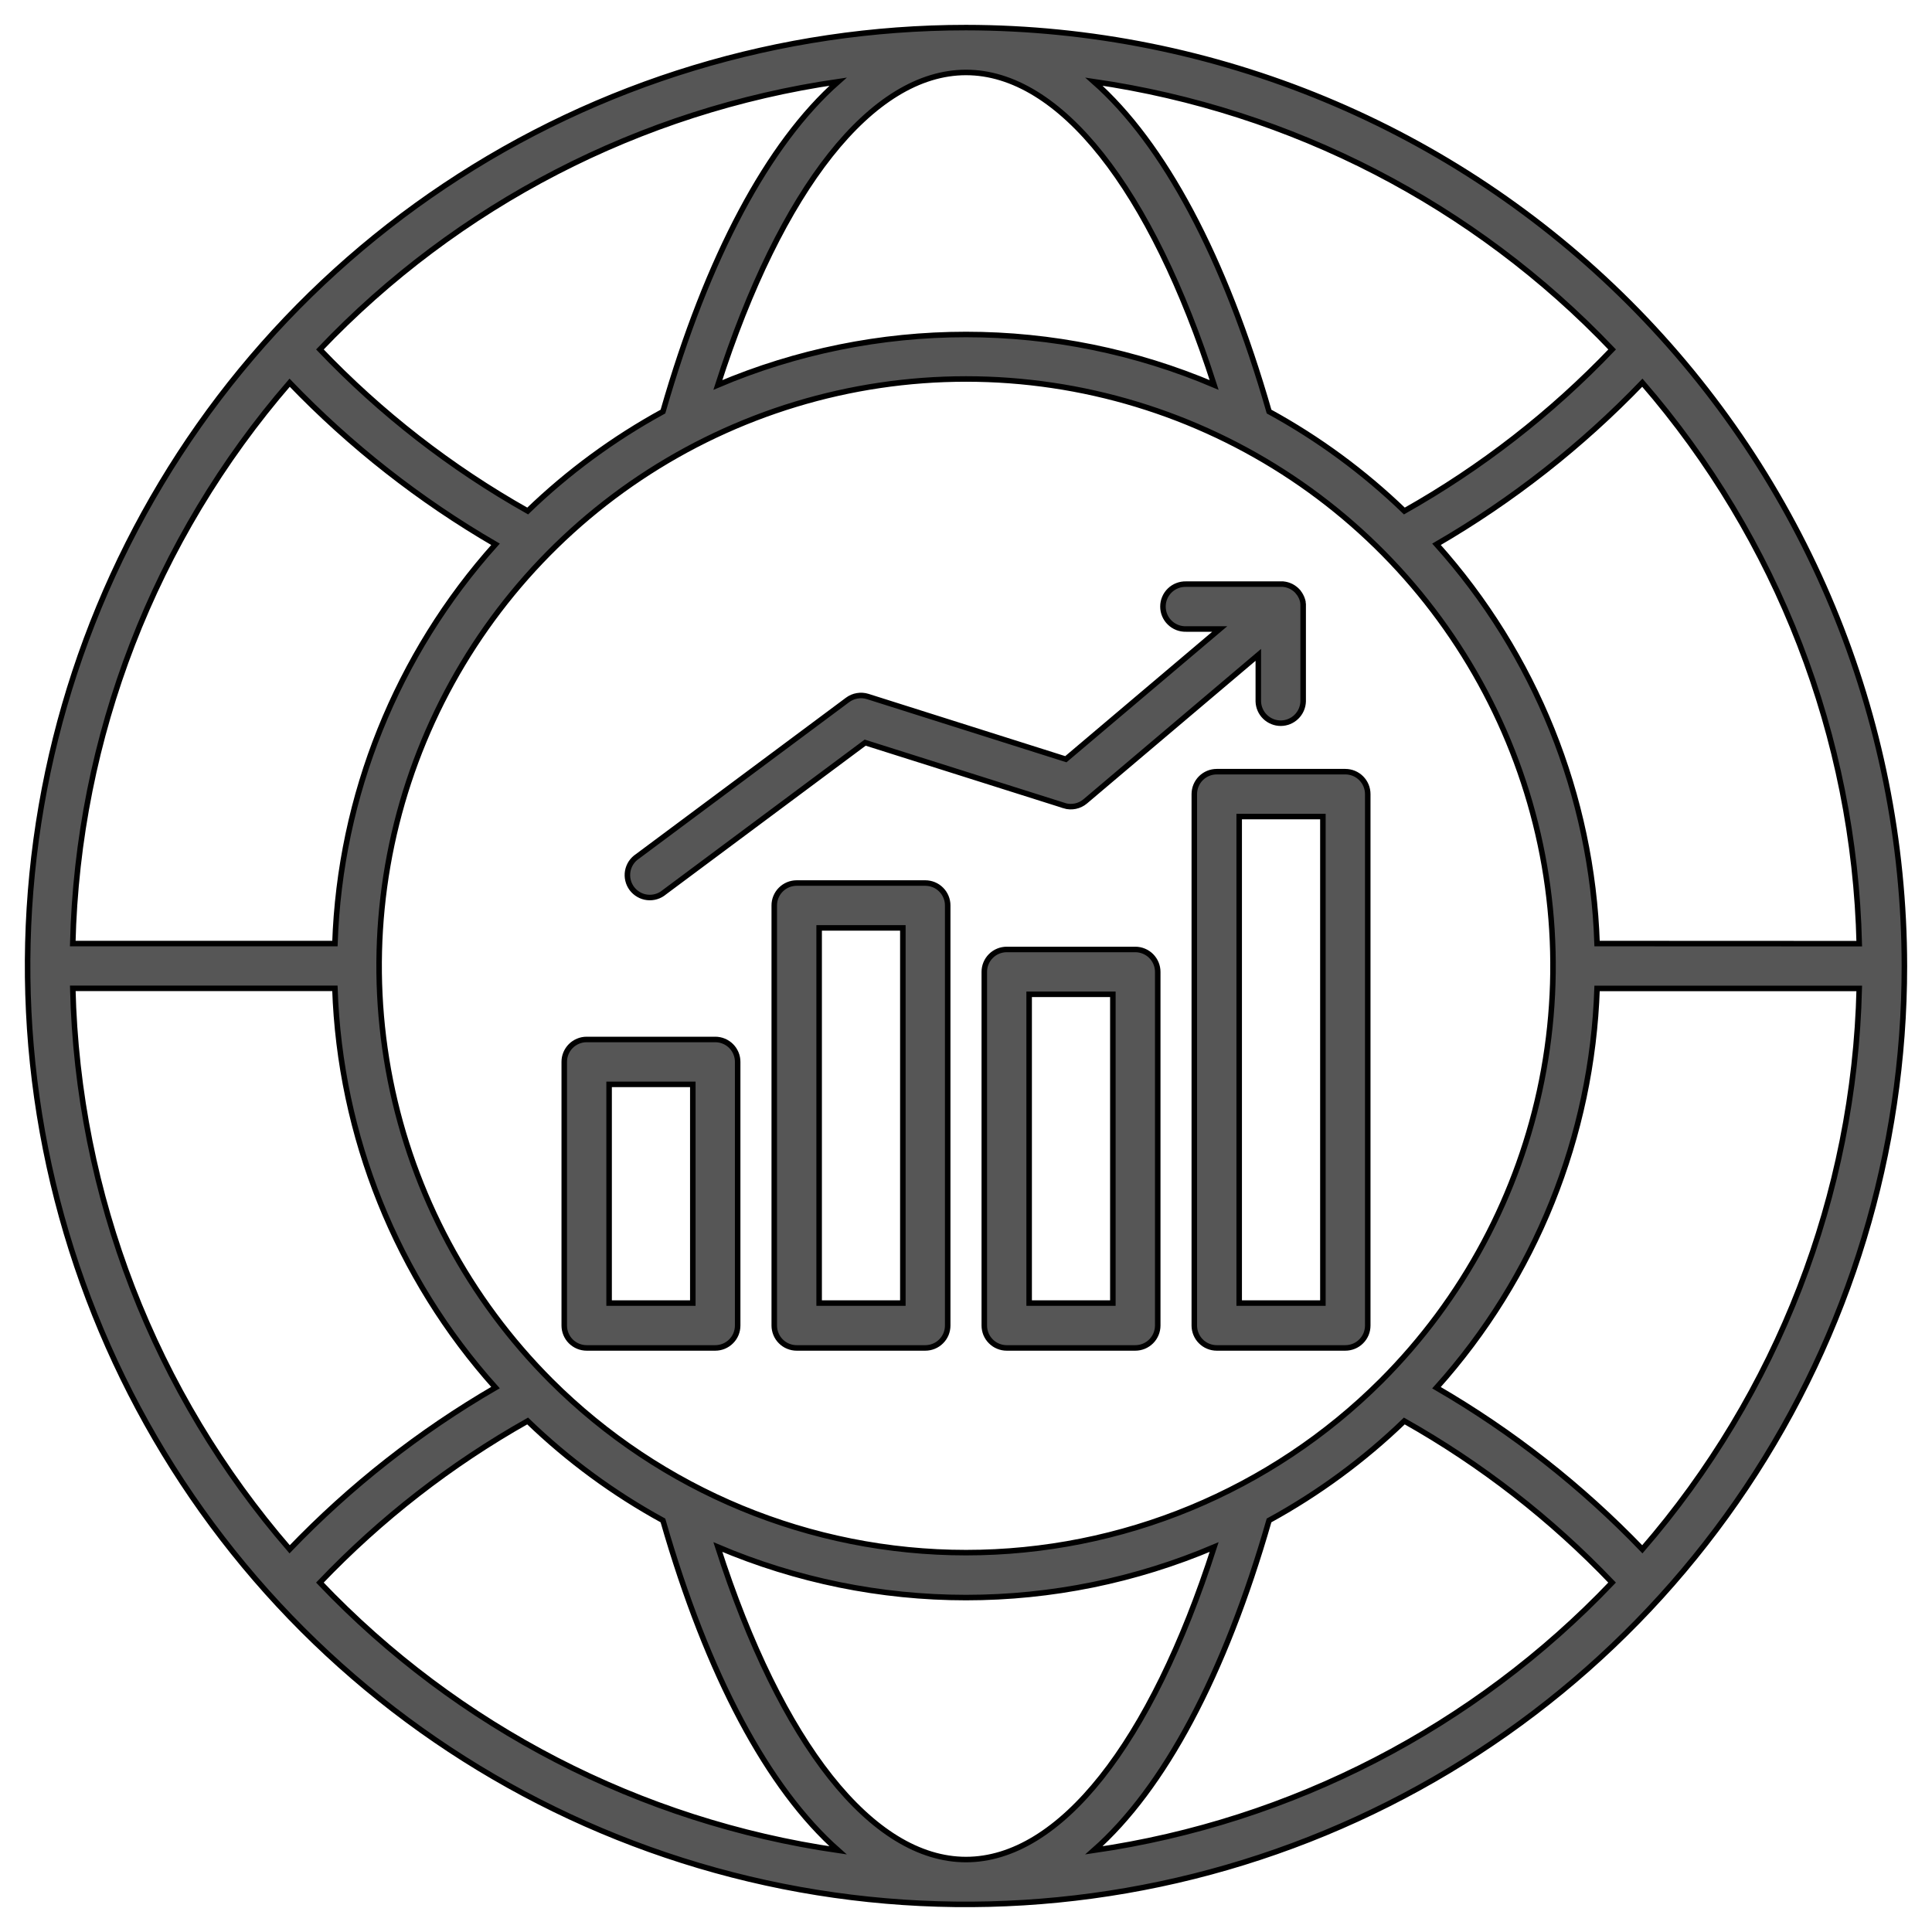 <svg width="70" height="70" viewBox="0 0 70 70" fill="none" xmlns="http://www.w3.org/2000/svg">
<mask id="path-1-outside-1_127_193" maskUnits="userSpaceOnUse" x="0" y="0" width="70" height="70" fill="black">
<rect fill="white" width="70" height="70"/>
<path d="M35 1C28.275 1 21.702 2.994 16.111 6.73C10.519 10.466 6.161 15.776 3.588 21.989C1.015 28.201 0.341 35.038 1.653 41.633C2.965 48.228 6.203 54.287 10.958 59.042C15.713 63.797 21.772 67.035 28.367 68.347C34.962 69.659 41.799 68.985 48.011 66.412C54.224 63.839 59.534 59.481 63.27 53.889C67.006 48.298 69 41.725 69 35C68.99 25.986 65.404 17.344 59.03 10.97C52.656 4.596 44.014 1.01 35 1ZM59.505 56.134C57.304 53.843 54.794 51.873 52.047 50.279C55.626 46.29 57.685 41.169 57.865 35.813H67.364C67.183 43.294 64.404 50.478 59.505 56.134ZM35 67.375C31.6 67.375 28.297 63.177 26.009 56.052C28.853 57.26 31.91 57.883 35 57.883C38.09 57.883 41.148 57.26 43.991 56.052C41.703 63.177 38.4 67.375 35 67.375ZM19.965 50.035C16.99 47.061 14.965 43.272 14.144 39.147C13.324 35.021 13.745 30.745 15.354 26.859C16.964 22.974 19.69 19.652 23.187 17.315C26.684 14.979 30.796 13.731 35.002 13.731C39.208 13.731 43.32 14.979 46.817 17.315C50.315 19.652 53.04 22.974 54.65 26.859C56.26 30.745 56.681 35.021 55.86 39.147C55.04 43.272 53.014 47.061 50.04 50.035C46.049 54.018 40.641 56.255 35.002 56.255C29.364 56.255 23.956 54.018 19.965 50.035ZM10.494 56.134C5.595 50.476 2.817 43.291 2.637 35.809H12.134C12.314 41.165 14.373 46.286 17.952 50.275C15.204 51.87 12.694 53.842 10.494 56.134ZM10.494 13.866C12.695 16.157 15.206 18.127 17.953 19.721C14.375 23.71 12.315 28.831 12.135 34.187H2.636C2.818 26.707 5.596 19.523 10.494 13.866ZM35 2.625C38.4 2.625 41.703 6.823 43.991 13.948C41.147 12.741 38.089 12.119 35 12.119C31.911 12.119 28.853 12.741 26.009 13.948C28.297 6.823 31.6 2.625 35 2.625ZM57.865 34.187C57.686 28.831 55.626 23.71 52.048 19.721C54.795 18.127 57.305 16.156 59.506 13.866C64.406 19.524 67.184 26.709 67.364 34.191L57.865 34.187ZM58.411 12.661C56.204 14.973 53.667 16.946 50.883 18.515C49.417 17.101 47.769 15.889 45.981 14.912C44.367 9.29 42.166 5.196 39.635 2.958C46.804 3.998 53.416 7.414 58.411 12.661ZM30.367 2.958C27.834 5.196 25.633 9.29 24.02 14.912C22.233 15.889 20.585 17.101 19.119 18.515C16.334 16.946 13.797 14.973 11.591 12.661C16.586 7.414 23.198 3.998 30.367 2.958ZM11.59 57.34C13.797 55.027 16.333 53.054 19.117 51.485C20.583 52.899 22.232 54.111 24.019 55.088C25.633 60.71 27.834 64.804 30.365 67.042C23.197 66.002 16.585 62.586 11.59 57.34ZM39.633 67.042C42.166 64.804 44.367 60.71 45.98 55.088C47.767 54.111 49.415 52.899 50.881 51.485C53.666 53.054 56.203 55.027 58.409 57.34C53.414 62.586 46.802 66.002 39.633 67.042ZM38.559 29.188L31.347 26.907L24.071 32.326C23.986 32.398 23.888 32.452 23.782 32.484C23.675 32.516 23.564 32.527 23.453 32.514C23.343 32.502 23.236 32.467 23.14 32.411C23.044 32.356 22.96 32.282 22.893 32.193C22.827 32.104 22.779 32.002 22.754 31.894C22.728 31.786 22.725 31.674 22.744 31.564C22.764 31.455 22.805 31.351 22.866 31.258C22.928 31.166 23.007 31.087 23.1 31.026L30.71 25.359C30.813 25.282 30.933 25.231 31.061 25.21C31.188 25.188 31.318 25.197 31.441 25.236L38.618 27.508L44.193 22.79H42.973C42.865 22.793 42.756 22.774 42.655 22.735C42.553 22.695 42.461 22.636 42.383 22.56C42.304 22.485 42.242 22.394 42.2 22.294C42.157 22.193 42.136 22.086 42.136 21.977C42.136 21.868 42.157 21.76 42.2 21.66C42.242 21.56 42.304 21.469 42.383 21.393C42.461 21.317 42.553 21.258 42.655 21.219C42.756 21.18 42.865 21.161 42.973 21.164H46.414H46.443C46.458 21.164 46.474 21.164 46.489 21.164C46.503 21.165 46.516 21.167 46.53 21.17L46.567 21.175L46.61 21.185L46.644 21.194C46.658 21.198 46.671 21.203 46.685 21.207L46.719 21.22C46.731 21.225 46.744 21.231 46.756 21.236L46.792 21.253L46.824 21.272L46.861 21.294L46.889 21.315L46.925 21.341C46.935 21.349 46.944 21.358 46.954 21.366L46.983 21.393L47.016 21.427C47.022 21.435 47.029 21.441 47.035 21.448V21.452C47.047 21.466 47.057 21.481 47.068 21.495L47.084 21.516L47.112 21.562L47.125 21.585C47.133 21.6 47.141 21.616 47.148 21.632C47.155 21.648 47.157 21.648 47.16 21.656C47.163 21.664 47.168 21.678 47.172 21.689C47.176 21.701 47.183 21.717 47.187 21.731L47.194 21.756C47.198 21.773 47.204 21.791 47.208 21.808C47.211 21.825 47.208 21.825 47.208 21.834C47.208 21.843 47.214 21.87 47.216 21.887V21.915C47.216 21.933 47.216 21.95 47.216 21.968V25.414C47.209 25.625 47.121 25.826 46.969 25.973C46.818 26.12 46.615 26.203 46.403 26.203C46.192 26.203 45.989 26.12 45.837 25.973C45.685 25.826 45.597 25.625 45.591 25.414V23.727L39.319 29.036C39.216 29.123 39.092 29.183 38.959 29.21C38.826 29.237 38.689 29.231 38.559 29.191V29.188ZM25.915 37.662H21.256C21.149 37.662 21.043 37.683 20.945 37.724C20.846 37.765 20.756 37.825 20.681 37.9C20.605 37.976 20.546 38.066 20.505 38.164C20.464 38.263 20.443 38.369 20.444 38.475V48.026C20.444 48.241 20.529 48.448 20.681 48.6C20.834 48.752 21.04 48.838 21.256 48.838H25.915C26.022 48.838 26.128 48.817 26.226 48.776C26.325 48.735 26.414 48.675 26.489 48.6C26.565 48.525 26.625 48.435 26.666 48.337C26.706 48.238 26.727 48.132 26.727 48.026V38.475C26.728 38.369 26.707 38.263 26.666 38.164C26.625 38.066 26.566 37.976 26.49 37.9C26.415 37.825 26.325 37.765 26.226 37.724C26.128 37.683 26.022 37.662 25.915 37.662ZM25.102 47.213H22.069V39.288H25.102V47.213ZM33.524 31.994H28.866C28.759 31.994 28.653 32.015 28.554 32.056C28.455 32.097 28.366 32.157 28.29 32.233C28.215 32.308 28.155 32.398 28.114 32.497C28.073 32.596 28.052 32.702 28.053 32.809V48.026C28.053 48.133 28.074 48.238 28.115 48.337C28.155 48.435 28.215 48.525 28.291 48.6C28.366 48.676 28.456 48.736 28.555 48.776C28.653 48.817 28.759 48.838 28.866 48.838H33.524C33.631 48.838 33.737 48.817 33.836 48.776C33.934 48.736 34.024 48.676 34.099 48.6C34.175 48.525 34.235 48.435 34.276 48.337C34.316 48.238 34.337 48.133 34.337 48.026V32.809C34.338 32.702 34.317 32.596 34.276 32.497C34.235 32.398 34.176 32.308 34.1 32.233C34.025 32.157 33.935 32.097 33.836 32.056C33.737 32.015 33.631 31.994 33.524 31.994ZM32.712 47.213H29.679V33.619H32.712V47.213ZM41.134 34.401H36.476C36.26 34.401 36.053 34.486 35.901 34.639C35.748 34.791 35.663 34.998 35.663 35.214V48.026C35.663 48.133 35.684 48.238 35.724 48.337C35.765 48.435 35.825 48.525 35.901 48.6C35.976 48.676 36.066 48.736 36.165 48.776C36.263 48.817 36.369 48.838 36.476 48.838H41.134C41.35 48.838 41.556 48.752 41.709 48.6C41.861 48.448 41.947 48.241 41.947 48.026V35.214C41.947 35.107 41.926 35.001 41.885 34.903C41.844 34.804 41.784 34.715 41.709 34.639C41.633 34.563 41.544 34.504 41.445 34.463C41.347 34.422 41.241 34.401 41.134 34.401ZM40.321 47.213H37.288V36.026H40.321V47.213ZM48.744 27.959H44.085C43.869 27.959 43.662 28.045 43.51 28.197C43.358 28.35 43.272 28.556 43.272 28.772V48.026C43.272 48.133 43.293 48.238 43.334 48.337C43.375 48.435 43.434 48.525 43.51 48.6C43.586 48.676 43.675 48.736 43.774 48.776C43.872 48.817 43.978 48.838 44.085 48.838H48.744C48.85 48.838 48.956 48.817 49.055 48.776C49.153 48.736 49.243 48.676 49.318 48.6C49.394 48.525 49.454 48.435 49.495 48.337C49.535 48.238 49.556 48.133 49.556 48.026V28.772C49.556 28.556 49.471 28.35 49.318 28.197C49.166 28.045 48.959 27.959 48.744 27.959ZM47.931 47.213H44.898V29.585H47.931V47.213Z"/>
</mask>
<path d="M35 1C28.275 1 21.702 2.994 16.111 6.73C10.519 10.466 6.161 15.776 3.588 21.989C1.015 28.201 0.341 35.038 1.653 41.633C2.965 48.228 6.203 54.287 10.958 59.042C15.713 63.797 21.772 67.035 28.367 68.347C34.962 69.659 41.799 68.985 48.011 66.412C54.224 63.839 59.534 59.481 63.27 53.889C67.006 48.298 69 41.725 69 35C68.99 25.986 65.404 17.344 59.03 10.97C52.656 4.596 44.014 1.01 35 1ZM59.505 56.134C57.304 53.843 54.794 51.873 52.047 50.279C55.626 46.29 57.685 41.169 57.865 35.813H67.364C67.183 43.294 64.404 50.478 59.505 56.134ZM35 67.375C31.6 67.375 28.297 63.177 26.009 56.052C28.853 57.26 31.91 57.883 35 57.883C38.09 57.883 41.148 57.26 43.991 56.052C41.703 63.177 38.4 67.375 35 67.375ZM19.965 50.035C16.99 47.061 14.965 43.272 14.144 39.147C13.324 35.021 13.745 30.745 15.354 26.859C16.964 22.974 19.69 19.652 23.187 17.315C26.684 14.979 30.796 13.731 35.002 13.731C39.208 13.731 43.32 14.979 46.817 17.315C50.315 19.652 53.04 22.974 54.65 26.859C56.26 30.745 56.681 35.021 55.86 39.147C55.04 43.272 53.014 47.061 50.04 50.035C46.049 54.018 40.641 56.255 35.002 56.255C29.364 56.255 23.956 54.018 19.965 50.035ZM10.494 56.134C5.595 50.476 2.817 43.291 2.637 35.809H12.134C12.314 41.165 14.373 46.286 17.952 50.275C15.204 51.87 12.694 53.842 10.494 56.134ZM10.494 13.866C12.695 16.157 15.206 18.127 17.953 19.721C14.375 23.71 12.315 28.831 12.135 34.187H2.636C2.818 26.707 5.596 19.523 10.494 13.866ZM35 2.625C38.4 2.625 41.703 6.823 43.991 13.948C41.147 12.741 38.089 12.119 35 12.119C31.911 12.119 28.853 12.741 26.009 13.948C28.297 6.823 31.6 2.625 35 2.625ZM57.865 34.187C57.686 28.831 55.626 23.71 52.048 19.721C54.795 18.127 57.305 16.156 59.506 13.866C64.406 19.524 67.184 26.709 67.364 34.191L57.865 34.187ZM58.411 12.661C56.204 14.973 53.667 16.946 50.883 18.515C49.417 17.101 47.769 15.889 45.981 14.912C44.367 9.29 42.166 5.196 39.635 2.958C46.804 3.998 53.416 7.414 58.411 12.661ZM30.367 2.958C27.834 5.196 25.633 9.29 24.02 14.912C22.233 15.889 20.585 17.101 19.119 18.515C16.334 16.946 13.797 14.973 11.591 12.661C16.586 7.414 23.198 3.998 30.367 2.958ZM11.59 57.34C13.797 55.027 16.333 53.054 19.117 51.485C20.583 52.899 22.232 54.111 24.019 55.088C25.633 60.71 27.834 64.804 30.365 67.042C23.197 66.002 16.585 62.586 11.59 57.34ZM39.633 67.042C42.166 64.804 44.367 60.71 45.98 55.088C47.767 54.111 49.415 52.899 50.881 51.485C53.666 53.054 56.203 55.027 58.409 57.34C53.414 62.586 46.802 66.002 39.633 67.042ZM38.559 29.188L31.347 26.907L24.071 32.326C23.986 32.398 23.888 32.452 23.782 32.484C23.675 32.516 23.564 32.527 23.453 32.514C23.343 32.502 23.236 32.467 23.14 32.411C23.044 32.356 22.96 32.282 22.893 32.193C22.827 32.104 22.779 32.002 22.754 31.894C22.728 31.786 22.725 31.674 22.744 31.564C22.764 31.455 22.805 31.351 22.866 31.258C22.928 31.166 23.007 31.087 23.1 31.026L30.71 25.359C30.813 25.282 30.933 25.231 31.061 25.21C31.188 25.188 31.318 25.197 31.441 25.236L38.618 27.508L44.193 22.79H42.973C42.865 22.793 42.756 22.774 42.655 22.735C42.553 22.695 42.461 22.636 42.383 22.56C42.304 22.485 42.242 22.394 42.2 22.294C42.157 22.193 42.136 22.086 42.136 21.977C42.136 21.868 42.157 21.76 42.2 21.66C42.242 21.56 42.304 21.469 42.383 21.393C42.461 21.317 42.553 21.258 42.655 21.219C42.756 21.18 42.865 21.161 42.973 21.164H46.414H46.443C46.458 21.164 46.474 21.164 46.489 21.164C46.503 21.165 46.516 21.167 46.53 21.17L46.567 21.175L46.61 21.185L46.644 21.194C46.658 21.198 46.671 21.203 46.685 21.207L46.719 21.22C46.731 21.225 46.744 21.231 46.756 21.236L46.792 21.253L46.824 21.272L46.861 21.294L46.889 21.315L46.925 21.341C46.935 21.349 46.944 21.358 46.954 21.366L46.983 21.393L47.016 21.427C47.022 21.435 47.029 21.441 47.035 21.448V21.452C47.047 21.466 47.057 21.481 47.068 21.495L47.084 21.516L47.112 21.562L47.125 21.585C47.133 21.6 47.141 21.616 47.148 21.632C47.155 21.648 47.157 21.648 47.16 21.656C47.163 21.664 47.168 21.678 47.172 21.689C47.176 21.701 47.183 21.717 47.187 21.731L47.194 21.756C47.198 21.773 47.204 21.791 47.208 21.808C47.211 21.825 47.208 21.825 47.208 21.834C47.208 21.843 47.214 21.87 47.216 21.887V21.915C47.216 21.933 47.216 21.95 47.216 21.968V25.414C47.209 25.625 47.121 25.826 46.969 25.973C46.818 26.12 46.615 26.203 46.403 26.203C46.192 26.203 45.989 26.12 45.837 25.973C45.685 25.826 45.597 25.625 45.591 25.414V23.727L39.319 29.036C39.216 29.123 39.092 29.183 38.959 29.21C38.826 29.237 38.689 29.231 38.559 29.191V29.188ZM25.915 37.662H21.256C21.149 37.662 21.043 37.683 20.945 37.724C20.846 37.765 20.756 37.825 20.681 37.9C20.605 37.976 20.546 38.066 20.505 38.164C20.464 38.263 20.443 38.369 20.444 38.475V48.026C20.444 48.241 20.529 48.448 20.681 48.6C20.834 48.752 21.04 48.838 21.256 48.838H25.915C26.022 48.838 26.128 48.817 26.226 48.776C26.325 48.735 26.414 48.675 26.489 48.6C26.565 48.525 26.625 48.435 26.666 48.337C26.706 48.238 26.727 48.132 26.727 48.026V38.475C26.728 38.369 26.707 38.263 26.666 38.164C26.625 38.066 26.566 37.976 26.49 37.9C26.415 37.825 26.325 37.765 26.226 37.724C26.128 37.683 26.022 37.662 25.915 37.662ZM25.102 47.213H22.069V39.288H25.102V47.213ZM33.524 31.994H28.866C28.759 31.994 28.653 32.015 28.554 32.056C28.455 32.097 28.366 32.157 28.29 32.233C28.215 32.308 28.155 32.398 28.114 32.497C28.073 32.596 28.052 32.702 28.053 32.809V48.026C28.053 48.133 28.074 48.238 28.115 48.337C28.155 48.435 28.215 48.525 28.291 48.6C28.366 48.676 28.456 48.736 28.555 48.776C28.653 48.817 28.759 48.838 28.866 48.838H33.524C33.631 48.838 33.737 48.817 33.836 48.776C33.934 48.736 34.024 48.676 34.099 48.6C34.175 48.525 34.235 48.435 34.276 48.337C34.316 48.238 34.337 48.133 34.337 48.026V32.809C34.338 32.702 34.317 32.596 34.276 32.497C34.235 32.398 34.176 32.308 34.1 32.233C34.025 32.157 33.935 32.097 33.836 32.056C33.737 32.015 33.631 31.994 33.524 31.994ZM32.712 47.213H29.679V33.619H32.712V47.213ZM41.134 34.401H36.476C36.26 34.401 36.053 34.486 35.901 34.639C35.748 34.791 35.663 34.998 35.663 35.214V48.026C35.663 48.133 35.684 48.238 35.724 48.337C35.765 48.435 35.825 48.525 35.901 48.6C35.976 48.676 36.066 48.736 36.165 48.776C36.263 48.817 36.369 48.838 36.476 48.838H41.134C41.35 48.838 41.556 48.752 41.709 48.6C41.861 48.448 41.947 48.241 41.947 48.026V35.214C41.947 35.107 41.926 35.001 41.885 34.903C41.844 34.804 41.784 34.715 41.709 34.639C41.633 34.563 41.544 34.504 41.445 34.463C41.347 34.422 41.241 34.401 41.134 34.401ZM40.321 47.213H37.288V36.026H40.321V47.213ZM48.744 27.959H44.085C43.869 27.959 43.662 28.045 43.51 28.197C43.358 28.35 43.272 28.556 43.272 28.772V48.026C43.272 48.133 43.293 48.238 43.334 48.337C43.375 48.435 43.434 48.525 43.51 48.6C43.586 48.676 43.675 48.736 43.774 48.776C43.872 48.817 43.978 48.838 44.085 48.838H48.744C48.85 48.838 48.956 48.817 49.055 48.776C49.153 48.736 49.243 48.676 49.318 48.6C49.394 48.525 49.454 48.435 49.495 48.337C49.535 48.238 49.556 48.133 49.556 48.026V28.772C49.556 28.556 49.471 28.35 49.318 28.197C49.166 28.045 48.959 27.959 48.744 27.959ZM47.931 47.213H44.898V29.585H47.931V47.213Z" fill="#565656"/>
<path d="M35 1C28.275 1 21.702 2.994 16.111 6.73C10.519 10.466 6.161 15.776 3.588 21.989C1.015 28.201 0.341 35.038 1.653 41.633C2.965 48.228 6.203 54.287 10.958 59.042C15.713 63.797 21.772 67.035 28.367 68.347C34.962 69.659 41.799 68.985 48.011 66.412C54.224 63.839 59.534 59.481 63.27 53.889C67.006 48.298 69 41.725 69 35C68.99 25.986 65.404 17.344 59.03 10.97C52.656 4.596 44.014 1.01 35 1ZM59.505 56.134C57.304 53.843 54.794 51.873 52.047 50.279C55.626 46.29 57.685 41.169 57.865 35.813H67.364C67.183 43.294 64.404 50.478 59.505 56.134ZM35 67.375C31.6 67.375 28.297 63.177 26.009 56.052C28.853 57.26 31.91 57.883 35 57.883C38.09 57.883 41.148 57.26 43.991 56.052C41.703 63.177 38.4 67.375 35 67.375ZM19.965 50.035C16.99 47.061 14.965 43.272 14.144 39.147C13.324 35.021 13.745 30.745 15.354 26.859C16.964 22.974 19.69 19.652 23.187 17.315C26.684 14.979 30.796 13.731 35.002 13.731C39.208 13.731 43.32 14.979 46.817 17.315C50.315 19.652 53.04 22.974 54.65 26.859C56.26 30.745 56.681 35.021 55.86 39.147C55.04 43.272 53.014 47.061 50.04 50.035C46.049 54.018 40.641 56.255 35.002 56.255C29.364 56.255 23.956 54.018 19.965 50.035ZM10.494 56.134C5.595 50.476 2.817 43.291 2.637 35.809H12.134C12.314 41.165 14.373 46.286 17.952 50.275C15.204 51.87 12.694 53.842 10.494 56.134ZM10.494 13.866C12.695 16.157 15.206 18.127 17.953 19.721C14.375 23.71 12.315 28.831 12.135 34.187H2.636C2.818 26.707 5.596 19.523 10.494 13.866ZM35 2.625C38.4 2.625 41.703 6.823 43.991 13.948C41.147 12.741 38.089 12.119 35 12.119C31.911 12.119 28.853 12.741 26.009 13.948C28.297 6.823 31.6 2.625 35 2.625ZM57.865 34.187C57.686 28.831 55.626 23.71 52.048 19.721C54.795 18.127 57.305 16.156 59.506 13.866C64.406 19.524 67.184 26.709 67.364 34.191L57.865 34.187ZM58.411 12.661C56.204 14.973 53.667 16.946 50.883 18.515C49.417 17.101 47.769 15.889 45.981 14.912C44.367 9.29 42.166 5.196 39.635 2.958C46.804 3.998 53.416 7.414 58.411 12.661ZM30.367 2.958C27.834 5.196 25.633 9.29 24.02 14.912C22.233 15.889 20.585 17.101 19.119 18.515C16.334 16.946 13.797 14.973 11.591 12.661C16.586 7.414 23.198 3.998 30.367 2.958ZM11.59 57.34C13.797 55.027 16.333 53.054 19.117 51.485C20.583 52.899 22.232 54.111 24.019 55.088C25.633 60.71 27.834 64.804 30.365 67.042C23.197 66.002 16.585 62.586 11.59 57.34ZM39.633 67.042C42.166 64.804 44.367 60.71 45.98 55.088C47.767 54.111 49.415 52.899 50.881 51.485C53.666 53.054 56.203 55.027 58.409 57.34C53.414 62.586 46.802 66.002 39.633 67.042ZM38.559 29.188L31.347 26.907L24.071 32.326C23.986 32.398 23.888 32.452 23.782 32.484C23.675 32.516 23.564 32.527 23.453 32.514C23.343 32.502 23.236 32.467 23.14 32.411C23.044 32.356 22.96 32.282 22.893 32.193C22.827 32.104 22.779 32.002 22.754 31.894C22.728 31.786 22.725 31.674 22.744 31.564C22.764 31.455 22.805 31.351 22.866 31.258C22.928 31.166 23.007 31.087 23.1 31.026L30.71 25.359C30.813 25.282 30.933 25.231 31.061 25.21C31.188 25.188 31.318 25.197 31.441 25.236L38.618 27.508L44.193 22.79H42.973C42.865 22.793 42.756 22.774 42.655 22.735C42.553 22.695 42.461 22.636 42.383 22.56C42.304 22.485 42.242 22.394 42.2 22.294C42.157 22.193 42.136 22.086 42.136 21.977C42.136 21.868 42.157 21.76 42.2 21.66C42.242 21.56 42.304 21.469 42.383 21.393C42.461 21.317 42.553 21.258 42.655 21.219C42.756 21.18 42.865 21.161 42.973 21.164H46.414H46.443C46.458 21.164 46.474 21.164 46.489 21.164C46.503 21.165 46.516 21.167 46.53 21.17L46.567 21.175L46.61 21.185L46.644 21.194C46.658 21.198 46.671 21.203 46.685 21.207L46.719 21.22C46.731 21.225 46.744 21.231 46.756 21.236L46.792 21.253L46.824 21.272L46.861 21.294L46.889 21.315L46.925 21.341C46.935 21.349 46.944 21.358 46.954 21.366L46.983 21.393L47.016 21.427C47.022 21.435 47.029 21.441 47.035 21.448V21.452C47.047 21.466 47.057 21.481 47.068 21.495L47.084 21.516L47.112 21.562L47.125 21.585C47.133 21.6 47.141 21.616 47.148 21.632C47.155 21.648 47.157 21.648 47.16 21.656C47.163 21.664 47.168 21.678 47.172 21.689C47.176 21.701 47.183 21.717 47.187 21.731L47.194 21.756C47.198 21.773 47.204 21.791 47.208 21.808C47.211 21.825 47.208 21.825 47.208 21.834C47.208 21.843 47.214 21.87 47.216 21.887V21.915C47.216 21.933 47.216 21.95 47.216 21.968V25.414C47.209 25.625 47.121 25.826 46.969 25.973C46.818 26.12 46.615 26.203 46.403 26.203C46.192 26.203 45.989 26.12 45.837 25.973C45.685 25.826 45.597 25.625 45.591 25.414V23.727L39.319 29.036C39.216 29.123 39.092 29.183 38.959 29.21C38.826 29.237 38.689 29.231 38.559 29.191V29.188ZM25.915 37.662H21.256C21.149 37.662 21.043 37.683 20.945 37.724C20.846 37.765 20.756 37.825 20.681 37.9C20.605 37.976 20.546 38.066 20.505 38.164C20.464 38.263 20.443 38.369 20.444 38.475V48.026C20.444 48.241 20.529 48.448 20.681 48.6C20.834 48.752 21.04 48.838 21.256 48.838H25.915C26.022 48.838 26.128 48.817 26.226 48.776C26.325 48.735 26.414 48.675 26.489 48.6C26.565 48.525 26.625 48.435 26.666 48.337C26.706 48.238 26.727 48.132 26.727 48.026V38.475C26.728 38.369 26.707 38.263 26.666 38.164C26.625 38.066 26.566 37.976 26.49 37.9C26.415 37.825 26.325 37.765 26.226 37.724C26.128 37.683 26.022 37.662 25.915 37.662ZM25.102 47.213H22.069V39.288H25.102V47.213ZM33.524 31.994H28.866C28.759 31.994 28.653 32.015 28.554 32.056C28.455 32.097 28.366 32.157 28.29 32.233C28.215 32.308 28.155 32.398 28.114 32.497C28.073 32.596 28.052 32.702 28.053 32.809V48.026C28.053 48.133 28.074 48.238 28.115 48.337C28.155 48.435 28.215 48.525 28.291 48.6C28.366 48.676 28.456 48.736 28.555 48.776C28.653 48.817 28.759 48.838 28.866 48.838H33.524C33.631 48.838 33.737 48.817 33.836 48.776C33.934 48.736 34.024 48.676 34.099 48.6C34.175 48.525 34.235 48.435 34.276 48.337C34.316 48.238 34.337 48.133 34.337 48.026V32.809C34.338 32.702 34.317 32.596 34.276 32.497C34.235 32.398 34.176 32.308 34.1 32.233C34.025 32.157 33.935 32.097 33.836 32.056C33.737 32.015 33.631 31.994 33.524 31.994ZM32.712 47.213H29.679V33.619H32.712V47.213ZM41.134 34.401H36.476C36.26 34.401 36.053 34.486 35.901 34.639C35.748 34.791 35.663 34.998 35.663 35.214V48.026C35.663 48.133 35.684 48.238 35.724 48.337C35.765 48.435 35.825 48.525 35.901 48.6C35.976 48.676 36.066 48.736 36.165 48.776C36.263 48.817 36.369 48.838 36.476 48.838H41.134C41.35 48.838 41.556 48.752 41.709 48.6C41.861 48.448 41.947 48.241 41.947 48.026V35.214C41.947 35.107 41.926 35.001 41.885 34.903C41.844 34.804 41.784 34.715 41.709 34.639C41.633 34.563 41.544 34.504 41.445 34.463C41.347 34.422 41.241 34.401 41.134 34.401ZM40.321 47.213H37.288V36.026H40.321V47.213ZM48.744 27.959H44.085C43.869 27.959 43.662 28.045 43.51 28.197C43.358 28.35 43.272 28.556 43.272 28.772V48.026C43.272 48.133 43.293 48.238 43.334 48.337C43.375 48.435 43.434 48.525 43.51 48.6C43.586 48.676 43.675 48.736 43.774 48.776C43.872 48.817 43.978 48.838 44.085 48.838H48.744C48.85 48.838 48.956 48.817 49.055 48.776C49.153 48.736 49.243 48.676 49.318 48.6C49.394 48.525 49.454 48.435 49.495 48.337C49.535 48.238 49.556 48.133 49.556 48.026V28.772C49.556 28.556 49.471 28.35 49.318 28.197C49.166 28.045 48.959 27.959 48.744 27.959ZM47.931 47.213H44.898V29.585H47.931V47.213Z" stroke="black" stroke-width="0.2" mask="url(#path-1-outside-1_127_193)"/>
</svg>
